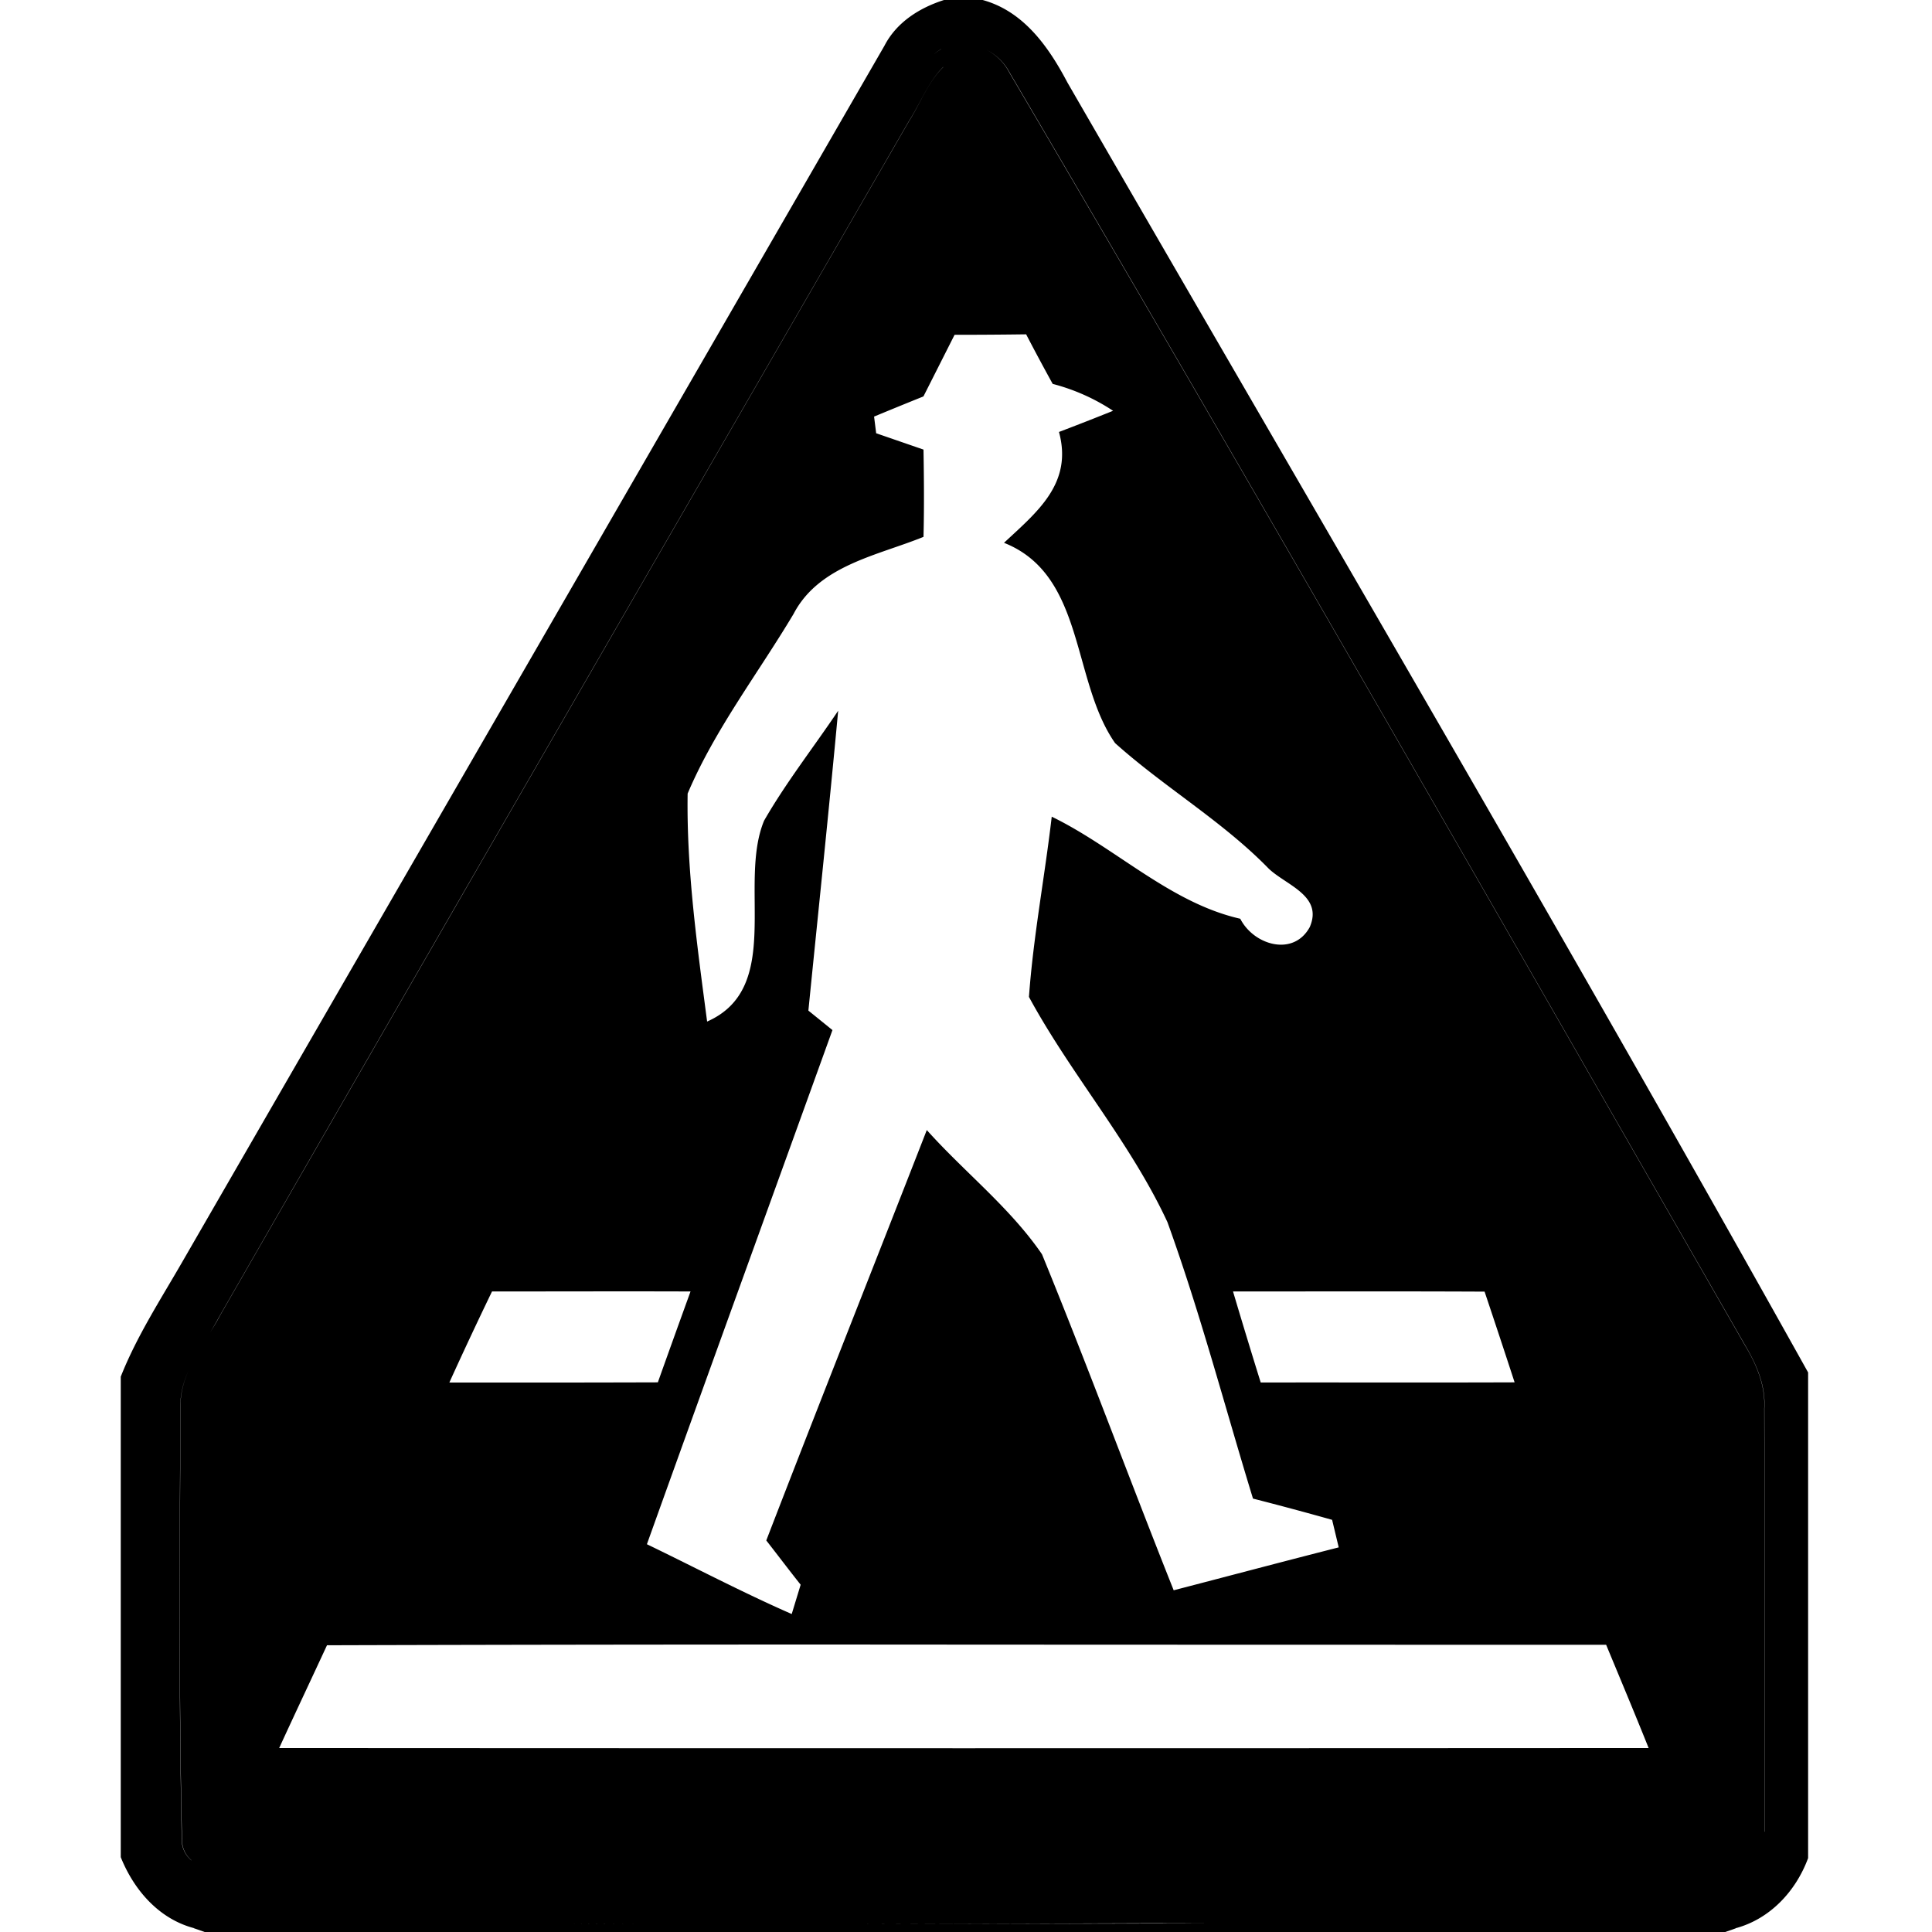 <svg xmlns="http://www.w3.org/2000/svg" width="24" height="24"><path d="M11.727 0c-.305.097-.59.277-.74.568-2.902 5.03-5.807 10.056-8.71 15.086-.272.474-.575.937-.777 1.448v5.968c.162.405.471.765.906.881l.002.002.14.049h18.878l.135-.047v-.002c.428-.115.749-.461.9-.871v-6.033c-3-5.376-6.121-10.692-9.201-16.024C13.027.583 12.717.14 12.207 0zm.37.563a.66.66 0 0 1 .444.337c3.087 5.246 6.106 10.533 9.137 15.81.142.239.256.5.24.784.003 1.752.009 3.508.006 5.26h-.002c.003-1.752-.003-3.506-.006-5.258.016-.284-.097-.547-.24-.785-3.031-5.278-6.05-10.564-9.137-15.809a.66.66 0 0 0-.441-.34m-.406.048a.6.6 0 0 0-.097.07.6.6 0 0 1 .095-.07m.026.223h.002c-.19.184-.286.455-.428.676-2.854 4.943-5.71 9.882-8.555 14.83-.048.092-.105.182-.162.273-.17.273-.342.55-.33.881-.01 1.783-.021 3.568.018 5.352a.33.33 0 0 0 .119.265h-.002a.33.33 0 0 1-.12-.265c-.038-1.783-.027-3.568-.017-5.352-.011-.331.163-.607.332-.88a5 5 0 0 0 .16-.274c2.844-4.948 5.701-9.887 8.555-14.83.143-.22.24-.491.428-.676m1.031 3.32a28 28 0 0 0 .33.616 2.5 2.5 0 0 1 .75.334q-.335.135-.672.263c.174.64-.271.993-.683 1.377 1.009.4.837 1.711 1.38 2.488.613.55 1.335.97 1.91 1.561.218.206.677.336.508.725-.202.37-.695.225-.863-.104-.872-.198-1.545-.88-2.342-1.268-.087.747-.229 1.489-.283 2.239.52.96 1.258 1.802 1.72 2.797.408 1.127.712 2.29 1.063 3.435a42 42 0 0 1 .983.264l.082.342c-.684.174-1.368.356-2.05.533-.553-1.387-1.07-2.792-1.636-4.174-.397-.58-.963-1.02-1.431-1.543-.663 1.7-1.337 3.395-1.994 5.098.143.183.283.369.427.55l-.111.364c-.61-.267-1.2-.578-1.799-.867.764-2.131 1.537-4.258 2.305-6.387l-.299-.242c.124-1.242.255-2.482.37-3.725-.306.456-.647.89-.92 1.365-.329.791.246 2.076-.708 2.496-.123-.938-.257-1.886-.242-2.832.337-.795.874-1.491 1.316-2.232.316-.604 1.039-.723 1.614-.957.009-.362.006-.722 0-1.084l-.588-.203-.026-.207q.306-.127.612-.25v-.002h.002l.386-.764q.445 0 .889-.006m-6.636 11.89h.002c.822 0 1.643-.003 2.465 0q-.205.565-.406 1.129-1.295.004-2.59.002.259-.57.53-1.131m9.205 0h.002c1.041 0 2.081-.003 3.123.002q.189.563.373 1.127c-1.052.004-2.103 0-3.154.002a87 87 0 0 1-.344-1.131m-3.31 4.387q3.972.002 7.945.002c.177.427.356.853.528 1.283q-8.506.005-17.012 0c.196-.427.397-.852.594-1.277q3.972-.012 7.945-.008m9.55 2.709-.035.027q.019-.013.036-.027m-.091.058-.041.018zm-7.156.694.724.002q-2.175.004-4.351.011c-1.21.003-2.419.004-3.627-.006-.775.012-1.55-.002-2.325-.005.775.003 1.55.017 2.325.005q1.813.014 3.627.006z"/></svg>
